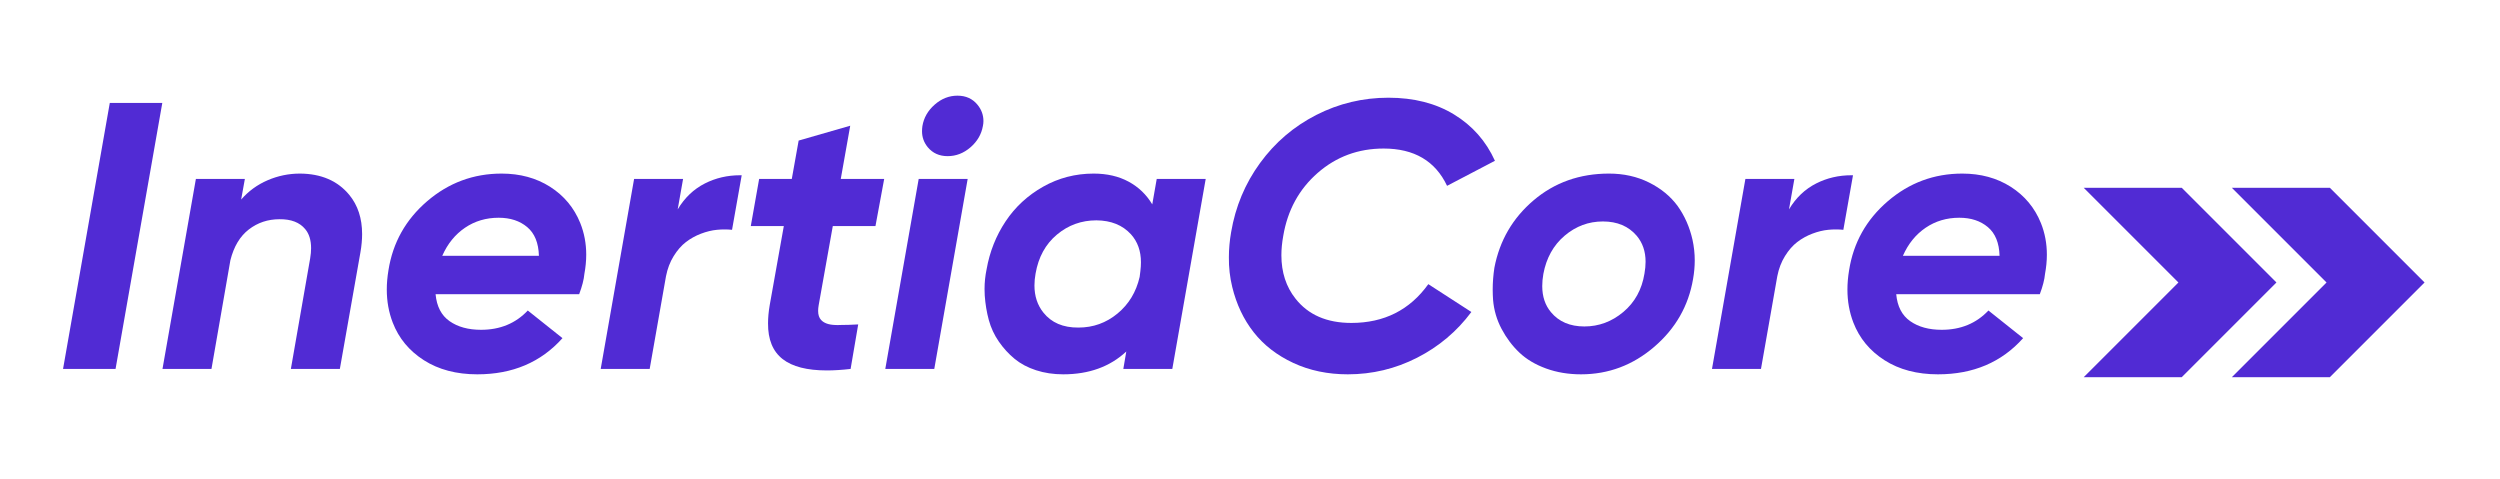 <svg width="454px" height="87px" viewBox="0 0 454 87" version="1.1"
    xmlns="http://www.w3.org/2000/svg" xmlns:xlink="http://www.w3.org/1999/xlink">
    <style>@media (prefers-color-scheme: dark) { polygon { fill: #FFFFFF; } text { fill: #FFFFFF; }
        path { fill: #FFFFFF; }
        }</style>
    <g id="Color" stroke="none" stroke-width="1" fill="none" fill-rule="evenodd">
        <g id="Group" transform="translate(11.449, 14)" fill="#512BD4" fill-rule="nonzero">
            <g id="Group-2" transform="translate(361.551, 0)">
                <polygon id="Path"
                    points="23.2 20.1 5.4 20.1 22.6 37.3 5.4 54.5 23.2 54.5 40.4 37.3"></polygon>
                <polygon id="Path"
                    points="50.1 20.1 32.3 20.1 49.5 37.3 32.3 54.5 50.1 54.5 67.3 37.3"></polygon>
            </g>
            <g id="InertiaCore" transform="translate(0, 3.373)">
                <polygon id="Path"
                    points="0 49.627 8.49 1.314 18.025 1.314 9.535 49.627"></polygon>
                <path
                    d="M18.059,49.627 L24.123,15.127 L33.018,15.127 L32.344,18.867 C33.669,17.34 35.269,16.172 37.145,15.363 C39.02,14.555 40.98,14.15 43.024,14.15 C46.887,14.173 49.875,15.464 51.986,18.025 C53.536,19.912 54.311,22.281 54.311,25.134 C54.311,26.167 54.209,27.268 54.007,28.436 L50.268,49.627 L41.373,49.627 L44.877,29.547 C44.989,28.874 45.045,28.256 45.045,27.694 C45.045,26.234 44.686,25.078 43.967,24.224 C42.957,23.011 41.407,22.416 39.318,22.438 C37.207,22.438 35.348,23.056 33.742,24.292 C32.136,25.527 31.019,27.391 30.39,29.884 L26.953,49.627 L18.059,49.627 Z"
                    id="Path"></path>
                <path
                    d="M59.095,31.704 C59.881,26.695 62.222,22.517 66.119,19.17 C70.016,15.824 74.525,14.15 79.646,14.15 C82.993,14.15 85.924,14.948 88.44,16.542 C90.978,18.16 92.809,20.361 93.932,23.146 C94.65,24.943 95.01,26.852 95.01,28.874 C95.01,29.997 94.897,31.165 94.673,32.377 C94.583,33.388 94.269,34.612 93.729,36.05 L67.652,36.05 C67.854,38.273 68.702,39.907 70.196,40.952 C71.69,41.996 73.593,42.519 75.907,42.519 C79.366,42.519 82.196,41.351 84.397,39.015 L90.697,44.035 C86.789,48.415 81.634,50.604 75.233,50.604 C71.437,50.604 68.203,49.751 65.53,48.044 C62.857,46.337 60.97,44.057 59.87,41.205 C59.151,39.34 58.792,37.341 58.792,35.208 C58.792,34.084 58.893,32.917 59.095,31.704 Z M68.865,29.076 L86.418,29.076 C86.351,26.74 85.644,25.005 84.296,23.87 C82.948,22.736 81.219,22.169 79.107,22.169 C76.816,22.169 74.778,22.775 72.992,23.988 C71.207,25.201 69.831,26.897 68.865,29.076 Z"
                    id="Shape"></path>
                <path
                    d="M97.638,49.627 L103.702,15.127 L112.597,15.127 L111.62,20.653 C112.877,18.542 114.528,16.969 116.572,15.936 C118.526,14.948 120.649,14.454 122.94,14.454 C123.03,14.454 123.131,14.454 123.243,14.454 L121.491,24.359 C121.042,24.314 120.587,24.292 120.127,24.292 C119.666,24.292 119.211,24.314 118.762,24.359 C117.819,24.449 116.847,24.685 115.848,25.066 C114.848,25.448 113.939,25.954 113.119,26.583 C112.299,27.211 111.558,28.059 110.895,29.126 C110.233,30.193 109.767,31.412 109.497,32.782 L106.532,49.627 L97.638,49.627 Z"
                    id="Path"></path>
                <path
                    d="M124.894,23.685 L126.41,15.127 L132.34,15.127 L133.586,8.153 L142.953,5.458 L141.234,15.127 L149.118,15.127 L147.535,23.685 L139.786,23.685 L137.225,38.038 C137.158,38.419 137.124,38.768 137.124,39.082 C137.124,39.801 137.304,40.351 137.663,40.733 C138.18,41.294 139.011,41.598 140.156,41.643 C140.493,41.665 140.841,41.665 141.201,41.643 C142.122,41.643 143.188,41.609 144.401,41.542 L143.02,49.627 C141.448,49.807 140.01,49.897 138.708,49.897 C135.114,49.897 132.441,49.212 130.689,47.842 C128.892,46.449 128.005,44.282 128.027,41.339 C128.027,40.329 128.128,39.228 128.331,38.038 L130.891,23.685 L124.894,23.685 Z"
                    id="Path"></path>
                <path
                    d="M149.32,49.627 L155.385,15.127 L164.279,15.127 L158.215,49.627 L149.32,49.627 Z M156.059,5.525 C156.306,4.021 157.047,2.723 158.282,1.634 C159.518,0.545 160.899,0 162.426,0 C163.954,0 165.167,0.55 166.065,1.651 C166.784,2.527 167.143,3.515 167.143,4.616 C167.143,4.908 167.109,5.211 167.042,5.525 C166.772,7.03 166.02,8.316 164.785,9.383 C163.549,10.45 162.168,10.983 160.641,10.983 C159.136,10.983 157.934,10.444 157.036,9.366 C156.339,8.513 155.991,7.547 155.991,6.469 C155.991,6.154 156.014,5.84 156.059,5.525 Z"
                    id="Shape"></path>
                <path
                    d="M167.379,36.286 C167.356,35.881 167.345,35.488 167.345,35.106 C167.345,33.916 167.469,32.726 167.716,31.535 C168.277,28.346 169.428,25.443 171.169,22.826 C172.91,20.209 175.184,18.109 177.992,16.526 C180.799,14.942 183.854,14.15 187.156,14.15 C189.582,14.15 191.698,14.639 193.507,15.616 C195.315,16.593 196.747,17.969 197.802,19.743 L198.611,15.127 L207.505,15.127 L201.441,49.627 L192.546,49.627 L193.085,46.46 C190.121,49.223 186.302,50.604 181.63,50.604 C179.856,50.604 178.211,50.357 176.695,49.863 C175.178,49.369 173.881,48.678 172.803,47.791 C171.725,46.904 170.771,45.86 169.939,44.658 C169.108,43.456 168.502,42.154 168.12,40.75 C167.738,39.346 167.491,37.858 167.379,36.286 Z M176.61,32.31 C176.476,33.051 176.408,33.77 176.408,34.466 C176.408,36.398 176.947,38.038 178.025,39.385 C179.485,41.227 181.608,42.137 184.393,42.114 C187.066,42.114 189.43,41.266 191.485,39.571 C193.54,37.875 194.882,35.657 195.511,32.917 L195.646,31.838 C195.713,31.277 195.747,30.749 195.747,30.255 C195.747,28.211 195.141,26.515 193.928,25.167 C192.4,23.505 190.312,22.663 187.661,22.641 C184.943,22.641 182.551,23.505 180.485,25.235 C178.418,26.964 177.127,29.323 176.61,32.31 Z"
                    id="Shape"></path>
                <path
                    d="M212.121,24.797 C212.907,20.147 214.659,15.958 217.377,12.23 C220.095,8.501 223.498,5.593 227.585,3.504 C231.673,1.415 236.042,0.371 240.691,0.371 C245.318,0.371 249.294,1.387 252.618,3.42 C255.942,5.452 258.413,8.254 260.03,11.826 L251.338,16.374 C249.204,11.859 245.363,9.602 239.815,9.602 C235.211,9.602 231.219,11.079 227.838,14.032 C224.458,16.986 222.375,20.799 221.588,25.471 C221.364,26.706 221.251,27.874 221.251,28.975 C221.251,32.074 222.105,34.702 223.812,36.858 C226.125,39.801 229.506,41.272 233.953,41.272 C239.905,41.272 244.566,38.925 247.935,34.23 L255.751,39.284 C253.124,42.811 249.839,45.579 245.897,47.589 C241.955,49.599 237.76,50.604 233.313,50.604 C229.674,50.604 226.373,49.914 223.408,48.532 C220.443,47.151 218.045,45.292 216.215,42.957 C214.384,40.621 213.087,37.88 212.323,34.736 C211.896,32.984 211.694,31.187 211.717,29.345 C211.717,27.863 211.852,26.347 212.121,24.797 Z"
                    id="Path"></path>
                <path
                    d="M259.693,37.094 C259.648,36.465 259.626,35.836 259.626,35.208 C259.626,33.927 259.727,32.613 259.929,31.266 C260.873,26.324 263.248,22.236 267.055,19.002 C270.862,15.768 275.427,14.15 280.75,14.15 C283.423,14.15 285.844,14.689 288.011,15.768 C290.178,16.846 291.914,18.272 293.216,20.046 C294.497,21.843 295.395,23.887 295.912,26.178 C296.181,27.414 296.316,28.66 296.316,29.918 C296.316,31.019 296.215,32.142 296.013,33.287 C295.182,38.184 292.829,42.294 288.954,45.618 C285.08,48.942 280.649,50.604 275.663,50.604 C273.372,50.604 271.255,50.251 269.312,49.543 C267.369,48.836 265.758,47.875 264.478,46.663 C263.197,45.45 262.119,44.018 261.243,42.367 C260.367,40.716 259.851,38.958 259.693,37.094 Z M268.824,32.377 C268.689,33.141 268.622,33.871 268.622,34.567 C268.622,36.477 269.149,38.06 270.205,39.318 C271.643,41.047 273.664,41.912 276.27,41.912 C278.897,41.912 281.256,41.036 283.345,39.284 C285.434,37.532 286.714,35.208 287.186,32.31 C287.32,31.546 287.388,30.828 287.388,30.154 C287.388,28.29 286.849,26.717 285.771,25.437 C284.288,23.708 282.244,22.843 279.639,22.843 C277.033,22.843 274.714,23.708 272.681,25.437 C270.649,27.167 269.363,29.48 268.824,32.377 Z"
                    id="Shape"></path>
                <path
                    d="M299.449,49.627 L305.514,15.127 L314.408,15.127 L313.431,20.653 C314.689,18.542 316.34,16.969 318.384,15.936 C320.338,14.948 322.46,14.454 324.751,14.454 C324.841,14.454 324.942,14.454 325.055,14.454 L323.303,24.359 C322.854,24.314 322.399,24.292 321.938,24.292 C321.478,24.292 321.023,24.314 320.574,24.359 C319.63,24.449 318.659,24.685 317.659,25.066 C316.66,25.448 315.75,25.954 314.93,26.583 C314.111,27.211 313.369,28.059 312.707,29.126 C312.044,30.193 311.578,31.412 311.309,32.782 L308.344,49.627 L299.449,49.627 Z"
                    id="Path"></path>
                <path
                    d="M324.347,31.704 C325.133,26.695 327.475,22.517 331.372,19.17 C335.269,15.824 339.778,14.15 344.899,14.15 C348.246,14.15 351.177,14.948 353.692,16.542 C356.23,18.16 358.061,20.361 359.184,23.146 C359.903,24.943 360.262,26.852 360.262,28.874 C360.262,29.997 360.15,31.165 359.925,32.377 C359.835,33.388 359.521,34.612 358.982,36.05 L332.905,36.05 C333.107,38.273 333.955,39.907 335.448,40.952 C336.942,41.996 338.846,42.519 341.159,42.519 C344.618,42.519 347.448,41.351 349.649,39.015 L355.95,44.035 C352.042,48.415 346.887,50.604 340.485,50.604 C336.689,50.604 333.455,49.751 330.782,48.044 C328.109,46.337 326.223,44.057 325.122,41.205 C324.403,39.34 324.044,37.341 324.044,35.208 C324.044,34.084 324.145,32.917 324.347,31.704 Z M334.118,29.076 L351.671,29.076 C351.604,26.74 350.896,25.005 349.548,23.87 C348.201,22.736 346.471,22.169 344.36,22.169 C342.069,22.169 340.031,22.775 338.245,23.988 C336.459,25.201 335.083,26.897 334.118,29.076 Z"
                    id="Shape"></path>
            </g>
        </g>
    </g>
</svg>
